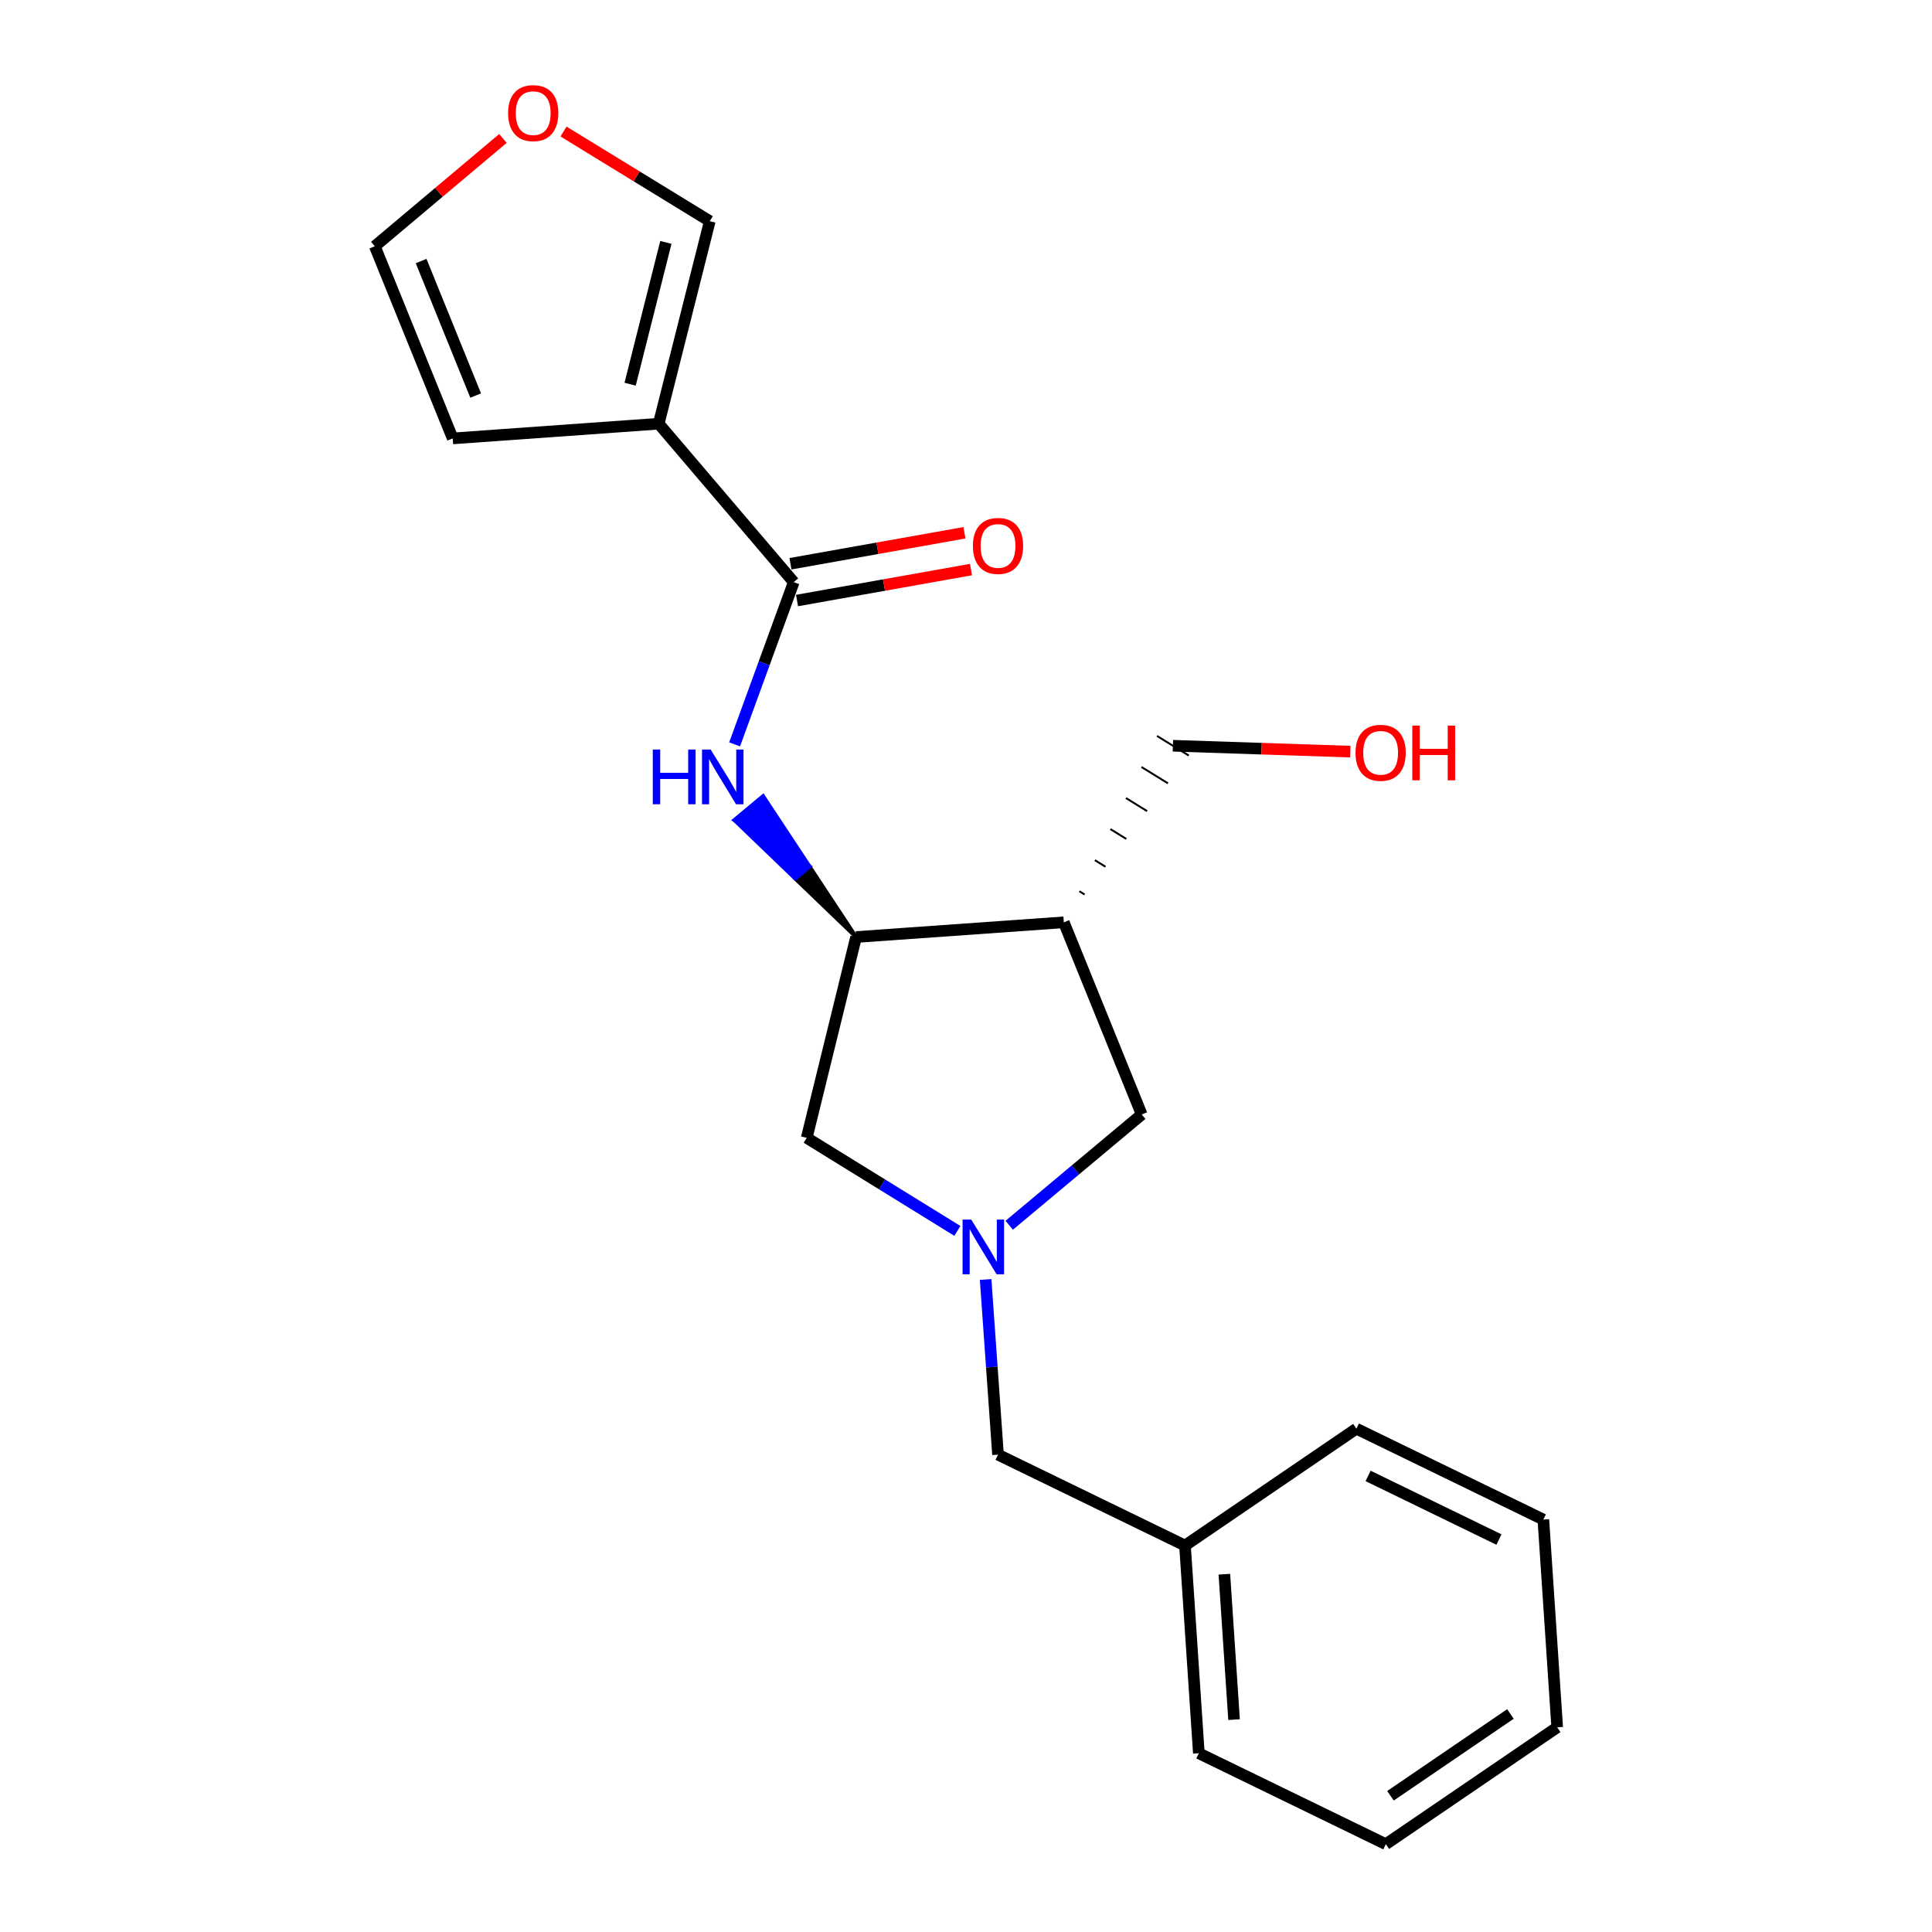 <?xml version='1.0' encoding='iso-8859-1'?>
<svg version='1.1' baseProfile='full'
              xmlns='http://www.w3.org/2000/svg'
                      xmlns:rdkit='http://www.rdkit.org/xml'
                      xmlns:xlink='http://www.w3.org/1999/xlink'
                  xml:space='preserve'
width='1000px' height='1000px' viewBox='0 0 1000 1000'>
<!-- END OF HEADER -->
<rect style='opacity:1.0;fill:#FFFFFF;stroke:none' width='1000' height='1000' x='0' y='0'> </rect>
<path class='bond-0' d='M 340.942,219.312 L 410.842,301.313' style='fill:none;fill-rule:evenodd;stroke:#000000;stroke-width:6px;stroke-linecap:butt;stroke-linejoin:miter;stroke-opacity:1' />
<path class='bond-7' d='M 340.942,219.312 L 367.38,114.473' style='fill:none;fill-rule:evenodd;stroke:#000000;stroke-width:6px;stroke-linecap:butt;stroke-linejoin:miter;stroke-opacity:1' />
<path class='bond-7' d='M 326.15,198.856 L 344.657,125.469' style='fill:none;fill-rule:evenodd;stroke:#000000;stroke-width:6px;stroke-linecap:butt;stroke-linejoin:miter;stroke-opacity:1' />
<path class='bond-8' d='M 340.942,219.312 L 234.32,226.921' style='fill:none;fill-rule:evenodd;stroke:#000000;stroke-width:6px;stroke-linecap:butt;stroke-linejoin:miter;stroke-opacity:1' />
<path class='bond-2' d='M 410.842,301.313 L 395.539,343.295' style='fill:none;fill-rule:evenodd;stroke:#000000;stroke-width:6px;stroke-linecap:butt;stroke-linejoin:miter;stroke-opacity:1' />
<path class='bond-2' d='M 395.539,343.295 L 380.236,385.278' style='fill:none;fill-rule:evenodd;stroke:#0000FF;stroke-width:6px;stroke-linecap:butt;stroke-linejoin:miter;stroke-opacity:1' />
<path class='bond-10' d='M 412.537,310.835 L 457.559,302.822' style='fill:none;fill-rule:evenodd;stroke:#000000;stroke-width:6px;stroke-linecap:butt;stroke-linejoin:miter;stroke-opacity:1' />
<path class='bond-10' d='M 457.559,302.822 L 502.582,294.809' style='fill:none;fill-rule:evenodd;stroke:#FF0000;stroke-width:6px;stroke-linecap:butt;stroke-linejoin:miter;stroke-opacity:1' />
<path class='bond-10' d='M 409.147,291.79 L 454.17,283.776' style='fill:none;fill-rule:evenodd;stroke:#000000;stroke-width:6px;stroke-linecap:butt;stroke-linejoin:miter;stroke-opacity:1' />
<path class='bond-10' d='M 454.17,283.776 L 499.192,275.763' style='fill:none;fill-rule:evenodd;stroke:#FF0000;stroke-width:6px;stroke-linecap:butt;stroke-linejoin:miter;stroke-opacity:1' />
<path class='bond-1' d='M 495.537,637.112 L 456.548,613.03' style='fill:none;fill-rule:evenodd;stroke:#0000FF;stroke-width:6px;stroke-linecap:butt;stroke-linejoin:miter;stroke-opacity:1' />
<path class='bond-1' d='M 456.548,613.03 L 417.559,588.949' style='fill:none;fill-rule:evenodd;stroke:#000000;stroke-width:6px;stroke-linecap:butt;stroke-linejoin:miter;stroke-opacity:1' />
<path class='bond-12' d='M 510.156,662.259 L 513.364,707.594' style='fill:none;fill-rule:evenodd;stroke:#0000FF;stroke-width:6px;stroke-linecap:butt;stroke-linejoin:miter;stroke-opacity:1' />
<path class='bond-12' d='M 513.364,707.594 L 516.572,752.929' style='fill:none;fill-rule:evenodd;stroke:#000000;stroke-width:6px;stroke-linecap:butt;stroke-linejoin:miter;stroke-opacity:1' />
<path class='bond-22' d='M 522.375,634.19 L 556.664,605.519' style='fill:none;fill-rule:evenodd;stroke:#0000FF;stroke-width:6px;stroke-linecap:butt;stroke-linejoin:miter;stroke-opacity:1' />
<path class='bond-22' d='M 556.664,605.519 L 590.953,576.848' style='fill:none;fill-rule:evenodd;stroke:#000000;stroke-width:6px;stroke-linecap:butt;stroke-linejoin:miter;stroke-opacity:1' />
<path class='bond-3' d='M 443.105,485.003 L 419.036,448.536 L 411.602,454.725 Z' style='fill:#000000;fill-rule:evenodd;fill-opacity:1;stroke:#000000;stroke-width:2px;stroke-linecap:butt;stroke-linejoin:miter;stroke-opacity:1;' />
<path class='bond-3' d='M 419.036,448.536 L 380.1,424.447 L 394.967,412.07 Z' style='fill:#0000FF;fill-rule:evenodd;fill-opacity:1;stroke:#0000FF;stroke-width:2px;stroke-linecap:butt;stroke-linejoin:miter;stroke-opacity:1;' />
<path class='bond-3' d='M 419.036,448.536 L 411.602,454.725 L 380.1,424.447 Z' style='fill:#0000FF;fill-rule:evenodd;fill-opacity:1;stroke:#0000FF;stroke-width:2px;stroke-linecap:butt;stroke-linejoin:miter;stroke-opacity:1;' />
<path class='bond-4' d='M 443.105,485.003 L 550.63,477.383' style='fill:none;fill-rule:evenodd;stroke:#000000;stroke-width:6px;stroke-linecap:butt;stroke-linejoin:miter;stroke-opacity:1' />
<path class='bond-6' d='M 443.105,485.003 L 417.559,588.949' style='fill:none;fill-rule:evenodd;stroke:#000000;stroke-width:6px;stroke-linecap:butt;stroke-linejoin:miter;stroke-opacity:1' />
<path class='bond-5' d='M 550.63,477.383 L 590.953,576.848' style='fill:none;fill-rule:evenodd;stroke:#000000;stroke-width:6px;stroke-linecap:butt;stroke-linejoin:miter;stroke-opacity:1' />
<path class='bond-13' d='M 561.41,462.998 L 558.667,461.304' style='fill:none;fill-rule:evenodd;stroke:#000000;stroke-width:1.0px;stroke-linecap:butt;stroke-linejoin:miter;stroke-opacity:1' />
<path class='bond-13' d='M 572.191,448.613 L 566.705,445.224' style='fill:none;fill-rule:evenodd;stroke:#000000;stroke-width:1.0px;stroke-linecap:butt;stroke-linejoin:miter;stroke-opacity:1' />
<path class='bond-13' d='M 582.972,434.228 L 574.743,429.145' style='fill:none;fill-rule:evenodd;stroke:#000000;stroke-width:1.0px;stroke-linecap:butt;stroke-linejoin:miter;stroke-opacity:1' />
<path class='bond-13' d='M 593.752,419.843 L 582.78,413.065' style='fill:none;fill-rule:evenodd;stroke:#000000;stroke-width:1.0px;stroke-linecap:butt;stroke-linejoin:miter;stroke-opacity:1' />
<path class='bond-13' d='M 604.533,405.458 L 590.818,396.986' style='fill:none;fill-rule:evenodd;stroke:#000000;stroke-width:1.0px;stroke-linecap:butt;stroke-linejoin:miter;stroke-opacity:1' />
<path class='bond-13' d='M 615.314,391.072 L 598.855,380.906' style='fill:none;fill-rule:evenodd;stroke:#000000;stroke-width:1.0px;stroke-linecap:butt;stroke-linejoin:miter;stroke-opacity:1' />
<path class='bond-9' d='M 367.38,114.473 L 329.523,91.276' style='fill:none;fill-rule:evenodd;stroke:#000000;stroke-width:6px;stroke-linecap:butt;stroke-linejoin:miter;stroke-opacity:1' />
<path class='bond-9' d='M 329.523,91.276 L 291.666,68.078' style='fill:none;fill-rule:evenodd;stroke:#FF0000;stroke-width:6px;stroke-linecap:butt;stroke-linejoin:miter;stroke-opacity:1' />
<path class='bond-11' d='M 234.32,226.921 L 193.997,127.467' style='fill:none;fill-rule:evenodd;stroke:#000000;stroke-width:6px;stroke-linecap:butt;stroke-linejoin:miter;stroke-opacity:1' />
<path class='bond-11' d='M 246.199,204.734 L 217.972,135.116' style='fill:none;fill-rule:evenodd;stroke:#000000;stroke-width:6px;stroke-linecap:butt;stroke-linejoin:miter;stroke-opacity:1' />
<path class='bond-21' d='M 260.308,71.664 L 227.152,99.566' style='fill:none;fill-rule:evenodd;stroke:#FF0000;stroke-width:6px;stroke-linecap:butt;stroke-linejoin:miter;stroke-opacity:1' />
<path class='bond-21' d='M 227.152,99.566 L 193.997,127.467' style='fill:none;fill-rule:evenodd;stroke:#000000;stroke-width:6px;stroke-linecap:butt;stroke-linejoin:miter;stroke-opacity:1' />
<path class='bond-14' d='M 516.572,752.929 L 613.35,799.969' style='fill:none;fill-rule:evenodd;stroke:#000000;stroke-width:6px;stroke-linecap:butt;stroke-linejoin:miter;stroke-opacity:1' />
<path class='bond-15' d='M 607.085,385.989 L 653.002,387.518' style='fill:none;fill-rule:evenodd;stroke:#000000;stroke-width:6px;stroke-linecap:butt;stroke-linejoin:miter;stroke-opacity:1' />
<path class='bond-15' d='M 653.002,387.518 L 698.92,389.046' style='fill:none;fill-rule:evenodd;stroke:#FF0000;stroke-width:6px;stroke-linecap:butt;stroke-linejoin:miter;stroke-opacity:1' />
<path class='bond-16' d='M 613.35,799.969 L 620.518,907.484' style='fill:none;fill-rule:evenodd;stroke:#000000;stroke-width:6px;stroke-linecap:butt;stroke-linejoin:miter;stroke-opacity:1' />
<path class='bond-16' d='M 633.727,814.81 L 638.745,890.07' style='fill:none;fill-rule:evenodd;stroke:#000000;stroke-width:6px;stroke-linecap:butt;stroke-linejoin:miter;stroke-opacity:1' />
<path class='bond-17' d='M 613.35,799.969 L 702.068,739.484' style='fill:none;fill-rule:evenodd;stroke:#000000;stroke-width:6px;stroke-linecap:butt;stroke-linejoin:miter;stroke-opacity:1' />
<path class='bond-19' d='M 620.518,907.484 L 717.297,954.545' style='fill:none;fill-rule:evenodd;stroke:#000000;stroke-width:6px;stroke-linecap:butt;stroke-linejoin:miter;stroke-opacity:1' />
<path class='bond-18' d='M 702.068,739.484 L 798.835,786.525' style='fill:none;fill-rule:evenodd;stroke:#000000;stroke-width:6px;stroke-linecap:butt;stroke-linejoin:miter;stroke-opacity:1' />
<path class='bond-18' d='M 708.125,763.938 L 775.862,796.867' style='fill:none;fill-rule:evenodd;stroke:#000000;stroke-width:6px;stroke-linecap:butt;stroke-linejoin:miter;stroke-opacity:1' />
<path class='bond-20' d='M 798.835,786.525 L 806.003,894.061' style='fill:none;fill-rule:evenodd;stroke:#000000;stroke-width:6px;stroke-linecap:butt;stroke-linejoin:miter;stroke-opacity:1' />
<path class='bond-23' d='M 717.297,954.545 L 806.003,894.061' style='fill:none;fill-rule:evenodd;stroke:#000000;stroke-width:6px;stroke-linecap:butt;stroke-linejoin:miter;stroke-opacity:1' />
<path class='bond-23' d='M 719.705,929.49 L 781.799,887.15' style='fill:none;fill-rule:evenodd;stroke:#000000;stroke-width:6px;stroke-linecap:butt;stroke-linejoin:miter;stroke-opacity:1' />
<path  class='atom-2' d='M 502.703 631.244
L 511.983 646.244
Q 512.903 647.724, 514.383 650.404
Q 515.863 653.084, 515.943 653.244
L 515.943 631.244
L 519.703 631.244
L 519.703 659.564
L 515.823 659.564
L 505.863 643.164
Q 504.703 641.244, 503.463 639.044
Q 502.263 636.844, 501.903 636.164
L 501.903 659.564
L 498.223 659.564
L 498.223 631.244
L 502.703 631.244
' fill='#0000FF'/>
<path  class='atom-3' d='M 337.877 387.961
L 341.717 387.961
L 341.717 400.001
L 356.197 400.001
L 356.197 387.961
L 360.037 387.961
L 360.037 416.281
L 356.197 416.281
L 356.197 403.201
L 341.717 403.201
L 341.717 416.281
L 337.877 416.281
L 337.877 387.961
' fill='#0000FF'/>
<path  class='atom-3' d='M 367.837 387.961
L 377.117 402.961
Q 378.037 404.441, 379.517 407.121
Q 380.997 409.801, 381.077 409.961
L 381.077 387.961
L 384.837 387.961
L 384.837 416.281
L 380.957 416.281
L 370.997 399.881
Q 369.837 397.961, 368.597 395.761
Q 367.397 393.561, 367.037 392.881
L 367.037 416.281
L 363.357 416.281
L 363.357 387.961
L 367.837 387.961
' fill='#0000FF'/>
<path  class='atom-10' d='M 262.987 58.55
Q 262.987 51.75, 266.347 47.95
Q 269.707 44.15, 275.987 44.15
Q 282.267 44.15, 285.627 47.95
Q 288.987 51.75, 288.987 58.55
Q 288.987 65.43, 285.587 69.35
Q 282.187 73.23, 275.987 73.23
Q 269.747 73.23, 266.347 69.35
Q 262.987 65.47, 262.987 58.55
M 275.987 70.03
Q 280.307 70.03, 282.627 67.15
Q 284.987 64.23, 284.987 58.55
Q 284.987 52.99, 282.627 50.19
Q 280.307 47.35, 275.987 47.35
Q 271.667 47.35, 269.307 50.15
Q 266.987 52.95, 266.987 58.55
Q 266.987 64.27, 269.307 67.15
Q 271.667 70.03, 275.987 70.03
' fill='#FF0000'/>
<path  class='atom-11' d='M 503.572 282.574
Q 503.572 275.774, 506.932 271.974
Q 510.292 268.174, 516.572 268.174
Q 522.852 268.174, 526.212 271.974
Q 529.572 275.774, 529.572 282.574
Q 529.572 289.454, 526.172 293.374
Q 522.772 297.254, 516.572 297.254
Q 510.332 297.254, 506.932 293.374
Q 503.572 289.494, 503.572 282.574
M 516.572 294.054
Q 520.892 294.054, 523.212 291.174
Q 525.572 288.254, 525.572 282.574
Q 525.572 277.014, 523.212 274.214
Q 520.892 271.374, 516.572 271.374
Q 512.252 271.374, 509.892 274.174
Q 507.572 276.974, 507.572 282.574
Q 507.572 288.294, 509.892 291.174
Q 512.252 294.054, 516.572 294.054
' fill='#FF0000'/>
<path  class='atom-16' d='M 701.61 389.648
Q 701.61 382.848, 704.97 379.048
Q 708.33 375.248, 714.61 375.248
Q 720.89 375.248, 724.25 379.048
Q 727.61 382.848, 727.61 389.648
Q 727.61 396.528, 724.21 400.448
Q 720.81 404.328, 714.61 404.328
Q 708.37 404.328, 704.97 400.448
Q 701.61 396.568, 701.61 389.648
M 714.61 401.128
Q 718.93 401.128, 721.25 398.248
Q 723.61 395.328, 723.61 389.648
Q 723.61 384.088, 721.25 381.288
Q 718.93 378.448, 714.61 378.448
Q 710.29 378.448, 707.93 381.248
Q 705.61 384.048, 705.61 389.648
Q 705.61 395.368, 707.93 398.248
Q 710.29 401.128, 714.61 401.128
' fill='#FF0000'/>
<path  class='atom-16' d='M 731.01 375.568
L 734.85 375.568
L 734.85 387.608
L 749.33 387.608
L 749.33 375.568
L 753.17 375.568
L 753.17 403.888
L 749.33 403.888
L 749.33 390.808
L 734.85 390.808
L 734.85 403.888
L 731.01 403.888
L 731.01 375.568
' fill='#FF0000'/>
</svg>
